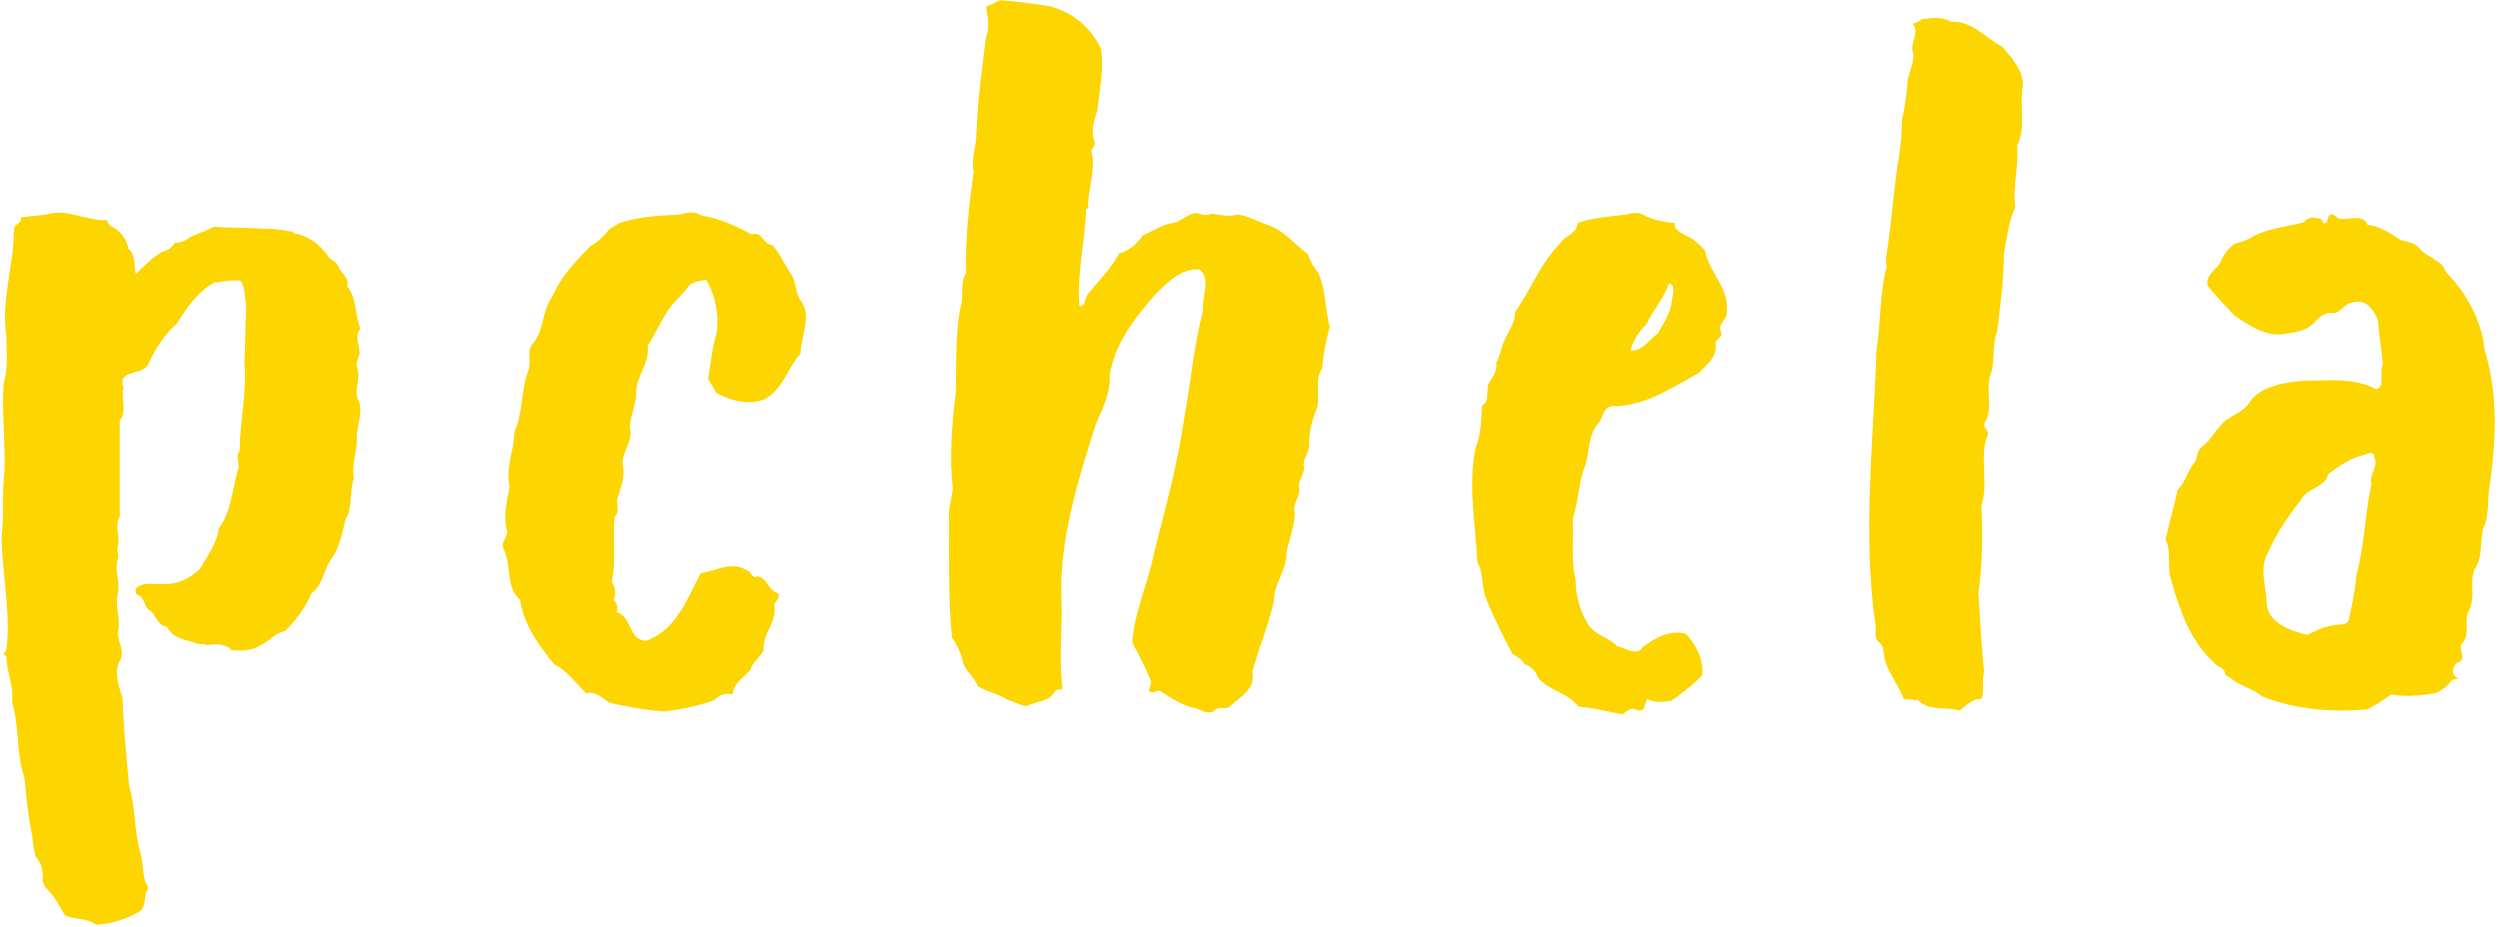 <?xml version="1.0" encoding="UTF-8"?> <svg xmlns="http://www.w3.org/2000/svg" width="1017" height="377" viewBox="0 0 1017 377" fill="none"><path d="M145.522 162.218C148.211 167.213 145.138 172.591 145.138 177.586C145.522 183.349 142.833 188.727 143.985 194.49C142.064 199.869 143.601 206.4 140.528 211.394C139.375 216.389 138.223 221.767 135.533 226.378C131.691 230.604 131.691 237.903 126.697 241.361C124.392 247.124 120.166 252.502 115.94 256.728C111.714 257.497 109.409 260.954 105.951 262.491C102.493 264.796 98.267 264.796 94.041 264.412C93.273 263.26 92.12 262.875 90.583 262.491C89.815 262.107 89.047 262.107 87.894 262.107C86.742 262.107 85.589 262.107 84.436 262.491C83.284 261.723 80.594 262.491 79.058 261.339C74.832 260.186 69.837 259.418 67.916 254.807C63.69 254.807 63.69 249.429 60.233 247.892C58.696 246.355 58.696 243.282 56.391 242.129C54.854 241.745 55.238 240.592 55.238 239.44C58.312 236.366 62.538 237.903 66.38 237.519C72.142 237.903 77.521 235.214 81.363 231.372C84.436 225.993 88.278 220.999 89.047 214.852C94.041 208.321 94.425 199.1 96.73 191.417C97.883 188.727 95.578 185.654 97.499 183.349C97.499 171.439 100.572 159.529 99.42 147.619C99.804 139.936 99.804 131.868 100.188 124.184C99.42 120.726 99.804 116.884 97.883 114.195C94.041 113.811 90.583 114.579 87.126 114.963C80.21 118.805 75.984 125.337 71.758 131.868C66.764 136.094 62.922 142.241 60.233 148.388C57.543 152.998 47.554 149.924 50.244 157.992C49.091 161.834 51.781 167.597 48.707 171.055C48.707 184.117 48.707 197.179 48.707 210.242C46.402 214.084 49.091 218.31 47.939 222.152C47.17 224.072 48.707 225.609 47.939 227.53C46.402 232.14 49.091 236.751 47.939 241.361C46.786 245.971 48.707 250.581 48.323 255.576C46.786 259.802 51.012 264.028 49.091 268.254C46.018 272.864 48.323 279.011 49.86 284.006C50.244 295.915 51.396 307.825 52.549 319.735C55.238 328.571 54.47 338.176 57.159 347.012C58.312 351.238 57.928 355.848 59.464 359.69C59.849 359.69 59.849 359.69 59.849 359.69C59.849 360.075 60.233 360.459 60.233 360.843C60.233 360.843 60.233 361.227 60.233 361.611C58.312 363.916 59.849 368.527 56.775 370.832C51.396 373.905 45.249 375.826 39.102 376.21C35.261 373.137 30.266 374.289 26.424 372.368C24.119 368.527 21.814 363.916 18.356 360.843C17.972 360.075 17.588 358.922 17.204 358.154C17.588 356.617 17.588 355.464 17.204 354.312C16.82 352.007 16.051 350.086 14.514 348.549C13.746 345.475 13.362 342.402 12.978 339.328C11.441 332.029 10.673 323.961 9.904 316.277C6.447 306.288 7.983 295.531 4.91 285.542C5.678 279.011 2.605 273.248 2.605 266.717C0.684 266.717 1.836 265.565 2.605 264.412C4.526 248.66 0.684 233.293 0.684 217.541C1.836 209.089 0.684 200.253 1.836 191.801C2.22 179.891 0.684 167.981 1.452 156.071C3.373 149.924 2.605 143.393 2.605 136.862C0.3 122.263 5.678 108.048 5.678 93.449C5.294 91.144 9.52 90.76 8.367 88.455C11.825 88.07 15.283 87.686 18.741 87.302C27.193 84.613 35.261 89.991 43.713 89.607C43.713 91.912 46.018 92.296 47.554 93.449C49.86 95.37 51.781 98.059 52.165 101.133C55.238 103.438 54.47 108.048 55.238 111.506C58.312 108.432 61.769 104.975 65.611 102.67C67.916 101.901 69.837 101.133 70.99 98.828C72.527 98.828 74.063 98.444 75.6 97.675C79.058 94.986 83.284 94.602 86.742 92.296C93.657 92.681 100.572 92.681 107.488 93.065C110.945 93.065 114.787 93.449 118.629 94.217C119.013 94.217 119.397 94.602 119.782 94.986C125.16 95.754 129.77 99.212 133.228 103.822C133.996 105.743 136.686 106.127 137.454 108.048C138.607 111.122 142.064 112.658 141.296 116.5C145.138 121.11 144.37 128.41 146.675 133.789C143.985 136.478 146.29 140.32 146.29 143.777C145.906 145.698 144.754 147.235 145.138 149.156C147.059 153.382 143.985 157.992 145.522 162.218ZM288.025 154.151C289.178 148.004 289.562 141.857 291.483 135.71C292.636 128.026 291.099 120.342 287.257 113.811C284.952 114.195 282.647 114.579 280.726 115.732C279.189 117.653 277.652 119.574 276.115 121.11C270.353 126.489 267.663 134.173 263.437 140.704C264.59 147.235 258.827 152.998 258.827 159.529C258.827 164.524 256.522 169.134 256.138 173.744C258.059 179.507 252.296 184.117 253.448 189.88C254.217 194.106 252.68 197.948 251.528 201.79C249.991 204.479 252.68 207.937 249.991 210.242C249.222 219.078 250.759 227.914 248.838 236.751C250.375 239.056 250.759 241.361 249.607 244.05C251.143 245.587 251.528 247.124 250.759 249.045C256.906 250.197 255.754 260.954 263.053 260.57C274.963 256.344 279.573 243.666 284.952 233.293C291.099 232.14 297.63 228.299 303.393 231.756C305.698 232.14 305.698 235.598 308.003 234.446C311.845 234.83 312.229 239.44 315.687 240.977C318.376 242.129 315.687 244.434 314.918 245.971C316.455 252.886 309.924 257.881 310.692 264.412C309.156 267.486 306.082 269.406 305.314 272.48C302.624 275.553 298.398 277.859 298.014 282.469C294.941 281.7 292.251 282.853 290.715 284.774C284.183 287.079 277.268 288.616 270.353 289.384C263.053 289 255.369 287.463 248.07 285.927C244.996 284.006 242.307 280.932 238.465 282.085C234.239 277.859 230.781 272.864 225.403 270.175C219.256 262.491 213.109 254.423 211.572 244.05C205.809 239.056 208.114 230.604 205.041 223.688C203.12 220.615 206.962 218.694 206.194 215.62C204.657 209.858 206.194 203.711 207.346 197.948C205.425 190.648 209.267 182.965 209.267 175.665C212.725 167.981 211.956 159.145 214.646 151.461C216.567 147.619 213.877 142.625 216.951 139.551C221.561 133.789 220.408 126.489 224.634 120.726C228.092 112.658 234.239 106.127 240.386 99.98C243.46 98.444 245.765 95.754 248.07 93.065C249.607 92.296 250.759 91.528 251.912 90.76C259.98 88.07 268.432 87.686 276.884 87.302C279.957 86.15 283.031 86.15 285.336 87.686C292.636 88.839 299.551 91.912 305.698 95.37C310.308 93.833 310.308 99.596 314.15 99.596C317.223 103.054 319.144 107.664 321.834 111.506C324.139 114.963 323.37 119.574 326.06 122.647C330.286 129.178 325.676 136.862 325.676 143.777C320.297 149.924 318.376 158.761 310.692 162.603C304.161 164.908 297.246 162.987 291.483 159.913C290.33 157.992 289.178 156.071 288.025 154.151ZM540.937 133.02C539.4 138.783 538.248 144.162 537.864 149.924C534.406 154.535 537.479 161.066 535.558 166.444C533.638 171.055 532.485 176.049 532.485 181.428C532.485 184.501 529.412 187.191 530.564 190.648C530.18 193.722 527.491 196.027 528.643 199.1C528.643 202.558 525.57 205.247 526.722 208.705C526.722 214.468 524.033 219.846 523.265 225.609C523.265 232.525 517.886 237.903 518.27 244.434C515.965 254.423 512.123 263.644 509.434 273.248C510.971 280.164 504.824 283.237 500.598 287.079C498.677 289 495.603 287.079 494.066 289C491.761 290.921 489.072 289 486.767 288.232C481.004 287.079 476.394 284.006 471.784 280.932C464.868 282.853 468.326 279.78 468.326 277.474C466.405 272.096 463.331 266.717 460.642 261.339C461.41 248.66 467.173 237.135 469.478 224.841C474.089 206.784 479.083 188.727 481.772 169.902C484.462 155.303 485.614 140.704 489.456 126.105C488.688 121.11 492.914 113.427 487.919 109.585C480.236 109.201 474.857 114.963 469.863 119.958C461.41 129.563 453.343 139.936 451.422 152.998C451.806 160.298 448.348 166.444 445.659 172.976C438.359 196.027 430.676 220.231 431.828 244.819C432.212 256.344 430.676 268.254 432.212 279.395C432.596 281.316 429.907 279.78 429.139 281.316C426.834 285.542 421.839 285.158 417.997 287.079C415.308 287.463 412.619 285.158 409.929 284.774C406.472 282.085 401.477 281.7 397.636 279.011C396.483 275.169 391.873 272.48 391.489 268.254C390.72 265.18 389.183 262.107 387.262 259.418C385.726 243.282 386.11 227.53 386.11 211.394C385.726 207.168 386.878 203.326 387.647 199.1C386.11 186.038 387.262 172.591 388.799 159.529C389.183 147.619 388.415 135.325 391.104 123.416C391.873 119.19 390.72 114.579 393.025 111.122C392.641 97.291 394.178 83.46 396.099 70.014C394.946 64.635 397.251 59.256 397.251 53.878C397.636 40.816 399.556 27.753 401.093 15.075C402.63 11.233 401.862 7.007 401.093 2.781C402.63 2.013 405.319 0.86 406.856 0.092C412.619 0.476 417.997 1.244 423.76 2.013C434.133 3.165 443.738 10.465 447.964 20.069C449.117 28.521 447.196 36.974 446.427 45.041C444.89 49.268 443.738 53.494 445.275 57.72C446.043 59.641 443.354 60.409 444.122 61.946C445.659 68.861 442.97 76.161 442.585 83.076V83.46C442.585 83.844 442.585 84.228 442.97 84.613C442.585 84.613 442.201 84.997 441.817 84.997C441.433 98.444 437.975 111.506 439.128 124.568C441.817 124.952 441.049 120.726 442.97 119.19C447.196 113.811 452.19 109.201 455.263 103.054C459.105 102.285 462.563 99.212 464.868 95.754C468.71 94.217 472.552 91.528 476.778 90.76C481.004 90.376 483.693 85.765 487.919 86.918C489.456 87.686 491.377 87.686 492.914 86.918C496.371 87.302 499.829 88.455 503.287 87.302C507.513 87.686 511.355 89.991 515.581 91.528C522.112 93.449 526.338 99.212 532.101 103.438C532.869 106.127 534.406 108.817 536.327 111.122C539.4 118.037 539.016 125.721 540.937 133.02ZM625.587 275.553C624.819 272.864 622.514 270.943 620.209 270.175C619.056 268.254 617.135 267.101 615.214 265.949C611.372 258.649 607.53 250.966 604.457 243.282C602.536 238.672 603.689 233.293 600.999 228.683C600.231 213.315 597.157 197.564 600.231 182.196C602.536 176.818 602.536 170.671 602.92 164.908C606.378 163.371 604.073 157.992 605.994 155.303C607.53 152.998 609.067 150.693 608.683 147.619C609.836 145.314 610.604 142.625 611.372 139.936C612.909 135.71 616.367 131.868 616.367 126.873C622.898 117.653 626.74 106.896 634.808 98.828C636.729 95.754 641.723 94.986 641.723 90.76C648.254 88.455 655.17 88.07 661.701 87.302C663.622 86.534 667.079 86.15 669 87.686C672.842 89.607 677.068 90.376 681.294 90.76C680.91 93.833 683.984 94.602 686.289 96.138C689.362 97.291 691.283 99.596 693.588 101.901C695.125 110.737 703.577 117.269 702.424 126.489C703.193 129.947 698.198 131.868 700.119 134.941C700.888 136.862 698.583 138.015 697.814 139.167C698.967 144.93 694.357 148.388 690.899 151.845C679.757 157.992 669 165.292 655.938 165.292C652.48 165.292 652.096 169.518 650.559 171.823C645.949 176.433 646.717 183.733 644.796 189.496C642.107 196.411 642.107 204.095 639.802 211.01C640.186 219.462 639.034 227.914 640.955 235.982C640.955 242.513 642.876 249.045 646.333 254.423C649.407 258.649 654.785 259.418 657.859 262.875C661.317 263.644 665.927 267.101 668.232 263.26C673.226 259.418 679.757 255.96 685.904 257.881C690.131 262.491 693.204 268.638 692.436 274.785C689.746 277.474 687.057 279.78 683.984 282.085C684.368 281.7 682.063 283.621 682.063 283.621C681.294 284.006 680.526 284.39 679.757 285.158C676.3 285.542 673.226 285.927 670.153 284.39C668.616 286.311 669.769 290.921 664.39 288.232C662.469 288.232 661.317 290.153 659.78 290.537C653.633 289.384 647.87 287.847 642.107 287.463C637.881 281.7 629.813 280.932 625.587 275.553ZM669.769 131.868C666.695 134.941 664.39 138.399 663.237 142.625C668.232 143.009 670.921 138.015 674.379 135.71C676.684 131.484 679.757 127.257 680.142 122.263C680.526 119.574 681.678 116.116 678.989 115.348C676.684 121.495 672.458 126.105 669.769 131.868ZM781.777 7.775C785.619 7.391 790.229 6.623 793.687 8.928C802.139 8.16 807.518 15.459 814.433 18.917C818.275 23.527 823.269 28.521 822.885 35.053C821.348 43.121 824.422 51.573 820.58 59.256C821.348 67.709 818.659 75.776 819.812 84.228C817.122 90.376 816.354 96.907 815.201 103.054C815.201 113.811 813.665 124.184 812.512 134.557C810.207 140.32 811.744 146.467 809.823 152.23C807.518 158.377 810.975 166.06 807.518 171.823C805.981 174.128 810.207 175.665 808.286 177.586C805.212 186.422 809.054 196.795 805.981 206.016C806.749 217.541 806.365 229.451 804.828 241.361C805.597 252.118 805.981 262.875 807.133 273.248C805.981 277.09 807.518 280.932 805.981 284.39C802.523 284.006 799.834 287.079 797.144 289C791.766 287.463 784.466 289.384 780.24 284.774C778.704 284.774 776.014 284.39 774.477 284.39C772.557 279.395 769.099 274.785 767.178 269.791C766.025 267.101 766.794 263.26 764.489 261.339C762.184 259.802 763.336 256.728 762.952 254.423C757.573 217.157 762.184 179.507 763.336 142.241C765.257 131.099 764.489 119.574 767.562 108.432C766.794 105.743 767.562 103.054 767.946 100.364C769.483 89.607 770.251 78.85 771.788 68.093C772.941 61.946 773.709 55.415 773.709 48.883C774.862 43.889 775.63 38.51 776.014 33.132C776.398 28.906 779.472 24.68 777.935 20.454C777.551 16.612 781.009 12.386 777.935 9.696C779.472 9.312 780.624 8.928 781.777 7.775ZM1010.79 142.625C1016.17 159.913 1015.4 177.97 1013.1 195.643C1011.56 202.174 1013.1 209.089 1010.02 215.236C1008.87 220.615 1010.02 226.762 1006.57 231.756C1004.64 236.751 1006.95 242.513 1004.64 247.892C1001.95 251.734 1005.03 257.497 1001.95 261.339C999.266 263.26 1003.88 268.254 1000.03 269.406C997.345 270.559 996.961 275.169 1000.03 275.938C999.266 276.322 998.113 276.322 997.345 276.706C995.808 279.011 993.119 281.316 990.045 282.085C984.667 282.853 978.52 283.621 972.757 282.469C969.683 284.774 966.226 287.079 962.768 288.616C948.169 289.768 933.57 288.616 920.123 283.237C916.666 280.164 912.055 279.395 908.598 276.706C908.213 276.322 907.829 276.322 907.445 275.938L907.061 275.553C906.292 275.169 905.524 274.785 905.14 274.401C905.524 271.712 901.682 271.327 900.53 269.406C890.925 260.57 886.699 248.276 883.241 235.982C881.32 230.604 883.625 224.841 880.936 219.462C882.473 212.547 884.394 206.016 885.931 199.1C889.388 196.027 889.772 191.032 893.23 187.575C893.614 185.654 893.999 183.349 895.535 181.812C899.761 179.123 901.682 173.744 905.908 170.671C909.366 168.365 913.592 166.829 915.513 162.987C920.507 156.84 929.344 155.687 936.643 154.919C946.632 154.919 957.389 153.382 966.61 158.377C970.452 157.608 967.762 150.693 969.299 148.388C968.915 142.241 967.762 136.478 967.378 130.331C965.841 126.489 962.768 121.495 957.389 123.031C953.547 123.031 952.011 128.41 947.785 127.257C945.095 127.642 943.174 129.178 941.253 131.484C937.796 134.941 932.801 135.325 927.807 136.094C920.892 136.478 914.745 132.252 908.982 128.41C905.524 124.568 901.682 120.726 898.225 116.5C896.688 112.274 901.298 109.969 903.219 106.896C904.372 103.822 906.292 101.133 908.982 99.212C911.671 98.444 914.36 97.675 916.666 96.138C923.197 92.681 930.496 92.296 937.412 90.376C937.796 89.223 939.333 88.839 940.485 88.455C942.406 88.839 944.711 88.455 945.095 90.76C948.169 91.912 945.48 83.844 951.242 88.839C955.084 89.991 961.231 86.534 963.152 91.528C968.147 91.912 972.373 94.986 976.599 97.675C979.672 98.444 982.746 98.828 984.667 101.517C987.74 104.975 993.503 105.743 995.04 110.737C1003.49 119.19 1009.64 130.715 1010.79 142.625ZM964.689 197.179C963.536 192.953 967.762 189.88 965.841 186.038C966.226 183.733 963.536 184.117 962.384 184.885C956.621 186.038 951.627 189.496 947.016 192.953C946.248 197.564 940.485 198.332 937.412 201.405C932.033 208.705 926.27 216.005 922.813 224.457C918.971 230.604 921.66 237.903 922.044 244.434C921.66 252.886 931.649 256.728 938.564 258.265C942.022 256.728 945.48 254.807 948.937 254.423C951.242 253.655 953.932 254.807 955.468 252.502C956.621 246.355 958.158 240.208 958.542 234.061C962 221.767 962 209.089 964.689 197.179Z" fill="#FDD501"></path></svg> 
